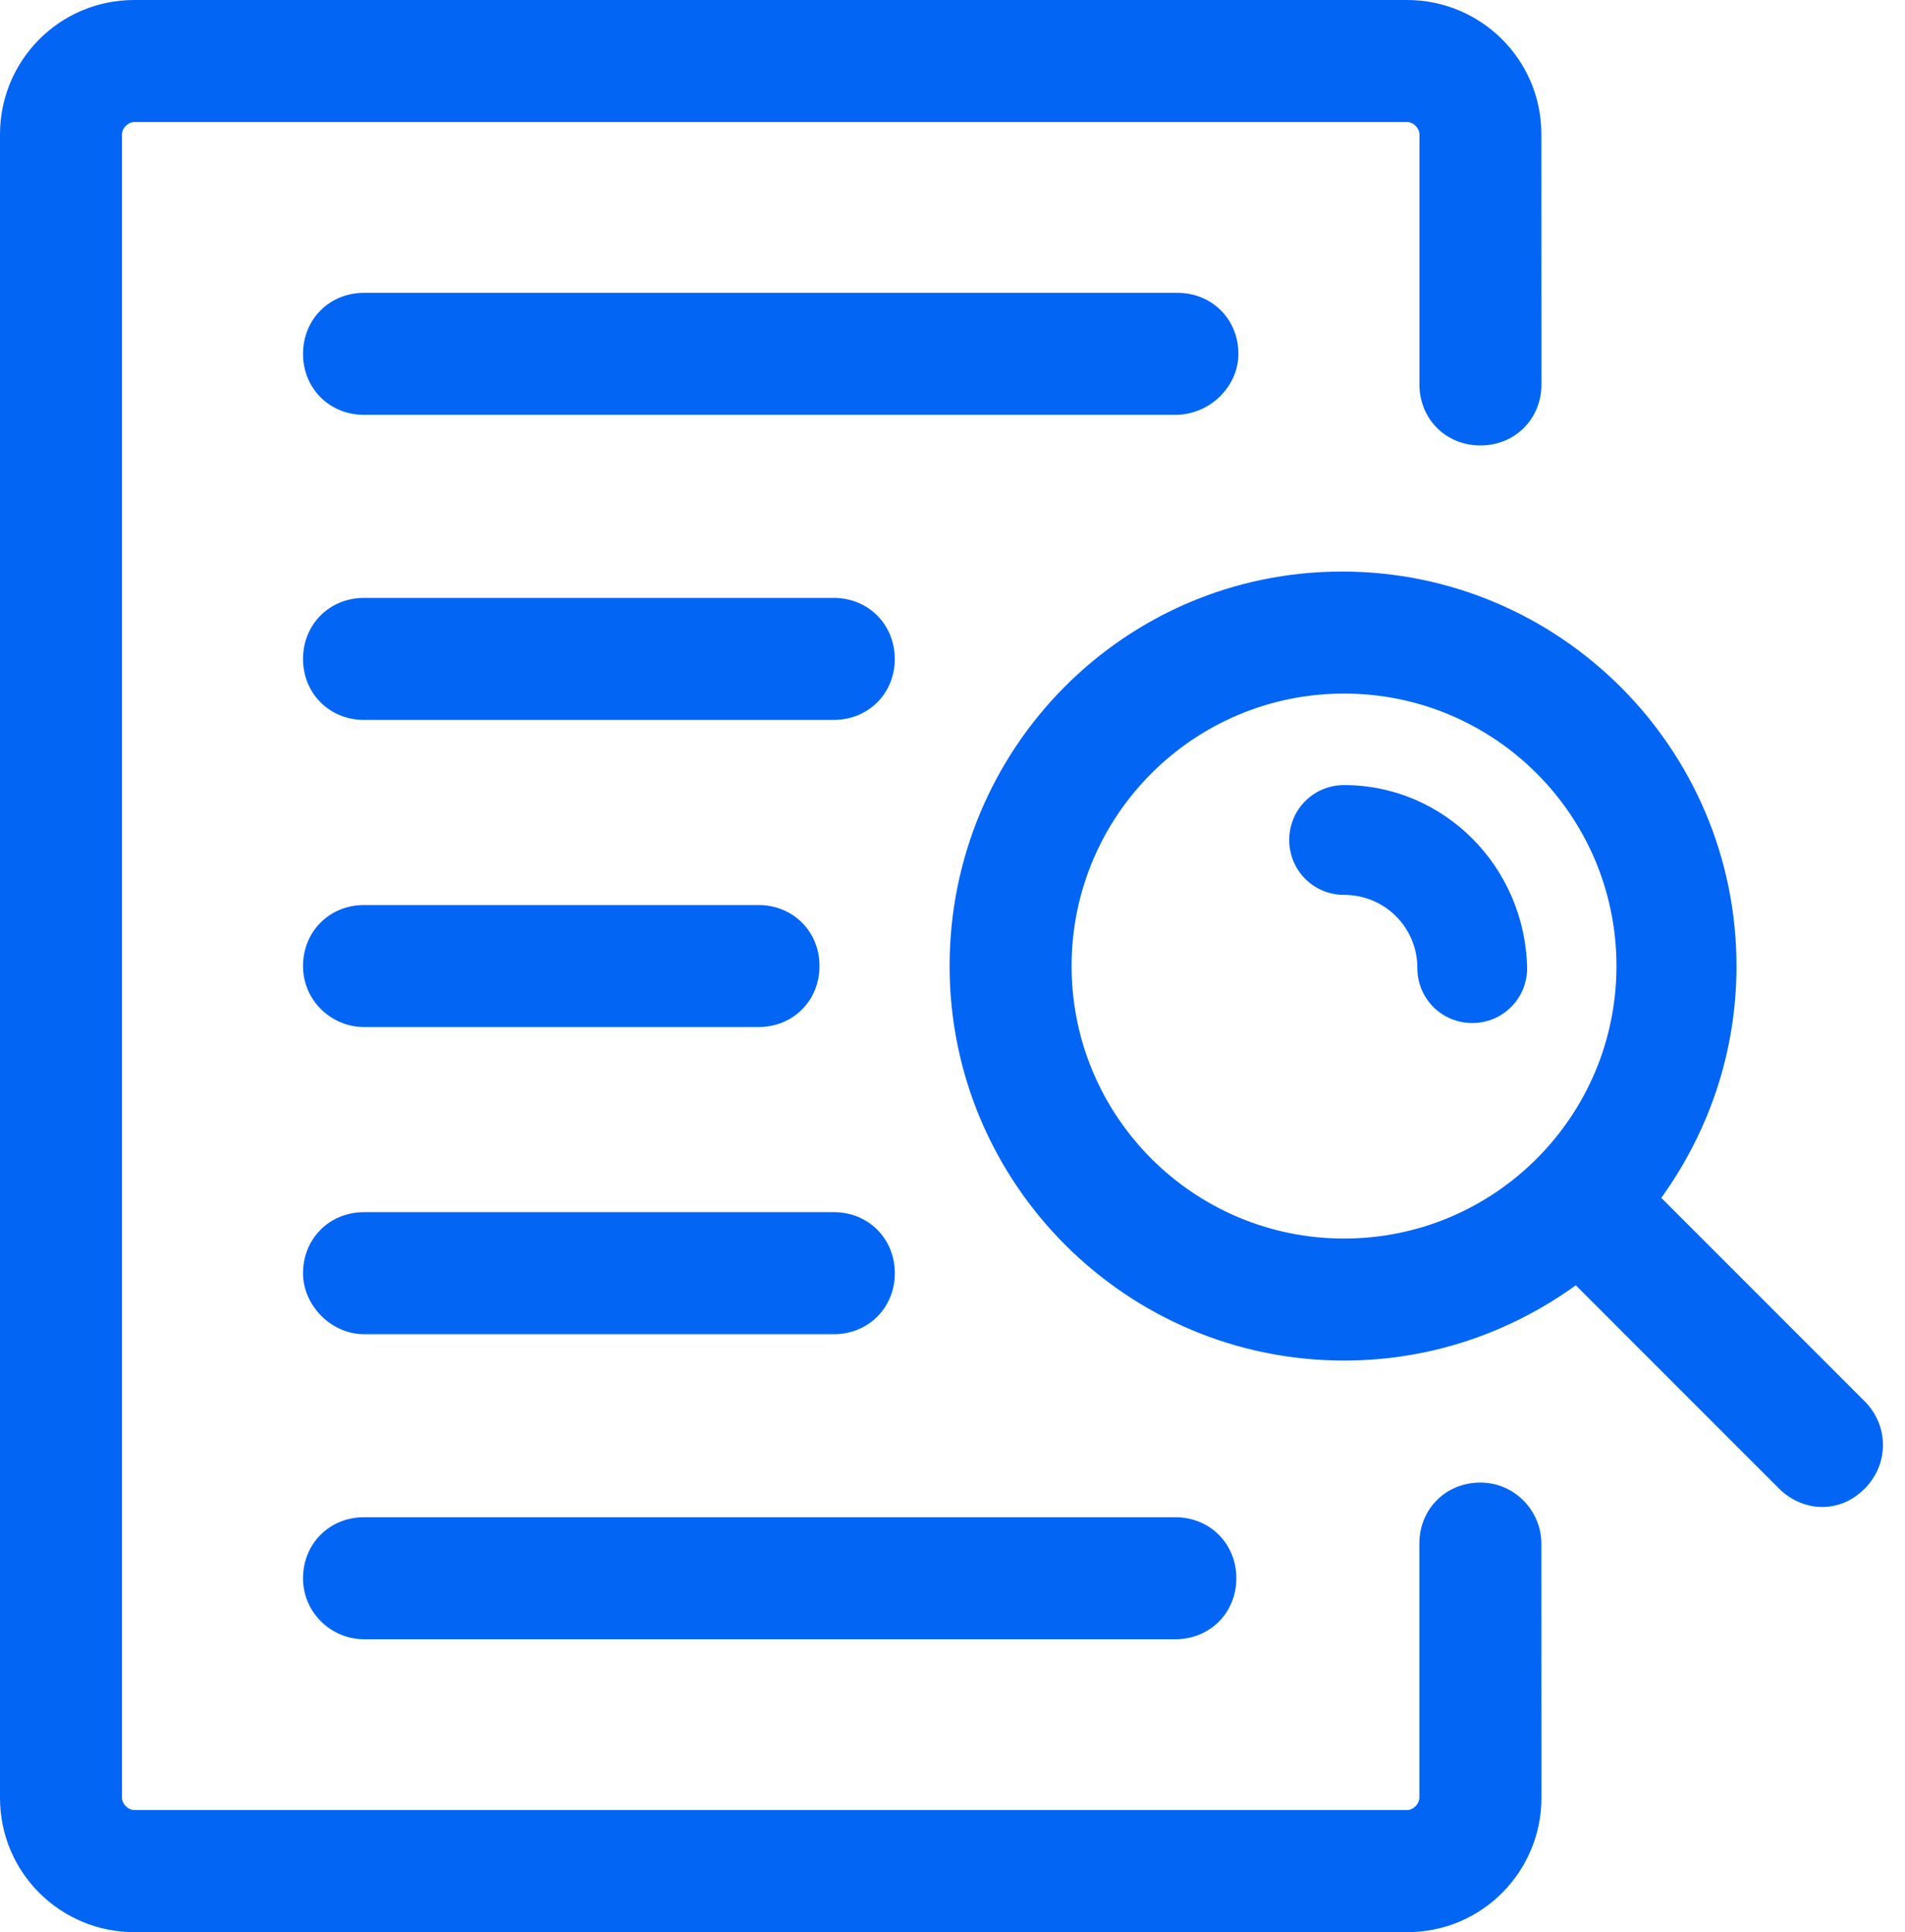 <svg width="71" height="72" viewBox="0 0 71 72" fill="none" xmlns="http://www.w3.org/2000/svg">
<path d="M55.173 55.247C53.885 55.247 52.9 56.233 52.9 57.521V66.994C52.9 67.222 52.672 67.45 52.444 67.45H5.003C4.775 67.45 4.547 67.222 4.547 66.994V5.003C4.547 4.775 4.775 4.547 5.003 4.547H52.447C52.675 4.547 52.903 4.775 52.903 5.003V14.325C52.903 15.613 53.888 16.599 55.176 16.599C56.464 16.599 57.45 15.613 57.45 14.325L57.447 5.003C57.447 2.2 55.173 0 52.444 0H5.003C2.2 0 0 2.274 0 5.003V66.997C0 69.8 2.274 72 5.003 72H52.447C55.25 72 57.45 69.726 57.45 66.997L57.447 57.521C57.447 56.31 56.461 55.247 55.173 55.247Z" fill="#0365F4"/>
<path d="M13.568 49.718H31.076C32.364 49.718 33.35 48.732 33.35 47.444C33.35 46.156 32.364 45.17 31.076 45.17H13.568C12.28 45.17 11.294 46.156 11.294 47.444C11.294 48.655 12.354 49.718 13.568 49.718Z" fill="#0365F4"/>
<path d="M13.568 61.086H43.805C45.093 61.086 46.079 60.1 46.079 58.812C46.079 57.524 45.093 56.538 43.805 56.538H13.568C12.28 56.538 11.294 57.524 11.294 58.812C11.294 60.1 12.354 61.086 13.568 61.086Z" fill="#0365F4"/>
<path d="M13.568 38.272H28.269C29.557 38.272 30.543 37.287 30.543 35.999C30.543 34.711 29.557 33.725 28.269 33.725H13.568C12.28 33.725 11.294 34.711 11.294 35.999C11.294 37.287 12.354 38.272 13.568 38.272Z" fill="#0365F4"/>
<path d="M31.072 22.28H13.567C12.28 22.28 11.294 23.266 11.294 24.554C11.294 25.841 12.28 26.827 13.567 26.827H31.075C32.363 26.827 33.349 25.841 33.349 24.554C33.346 23.266 32.36 22.28 31.072 22.28Z" fill="#0365F4"/>
<path d="M46.156 13.186C46.156 11.898 45.17 10.912 43.883 10.912H13.568C12.28 10.912 11.294 11.898 11.294 13.186C11.294 14.473 12.28 15.459 13.568 15.459H43.805C45.093 15.459 46.156 14.399 46.156 13.186Z" fill="#0365F4"/>
<path d="M50.096 29.255C48.959 29.255 48.05 30.164 48.05 31.301C48.05 32.438 48.959 33.347 50.096 33.347C51.612 33.347 52.826 34.56 52.826 36.076C52.826 37.213 53.734 38.122 54.871 38.122C56.008 38.122 56.917 37.213 56.917 36.076C56.84 32.287 53.809 29.255 50.096 29.255Z" fill="#0365F4"/>
<path d="M69.495 52.216L61.917 44.637C63.66 42.212 64.72 39.255 64.72 35.999C64.72 27.89 58.127 21.298 50.019 21.298C41.911 21.298 35.392 27.891 35.392 35.999C35.392 44.107 41.984 50.7 50.093 50.7C53.352 50.7 56.306 49.64 58.731 47.896L66.309 55.475C66.765 55.931 67.369 56.156 67.902 56.156C68.509 56.156 69.039 55.928 69.495 55.475C70.406 54.566 70.407 53.127 69.495 52.216ZM39.939 35.999C39.939 30.392 44.486 25.845 50.092 25.845C55.699 25.845 60.246 30.392 60.246 35.999C60.246 41.605 55.699 46.153 50.092 46.153C44.486 46.153 39.939 41.605 39.939 35.999Z" fill="#0365F4"/>
</svg>
